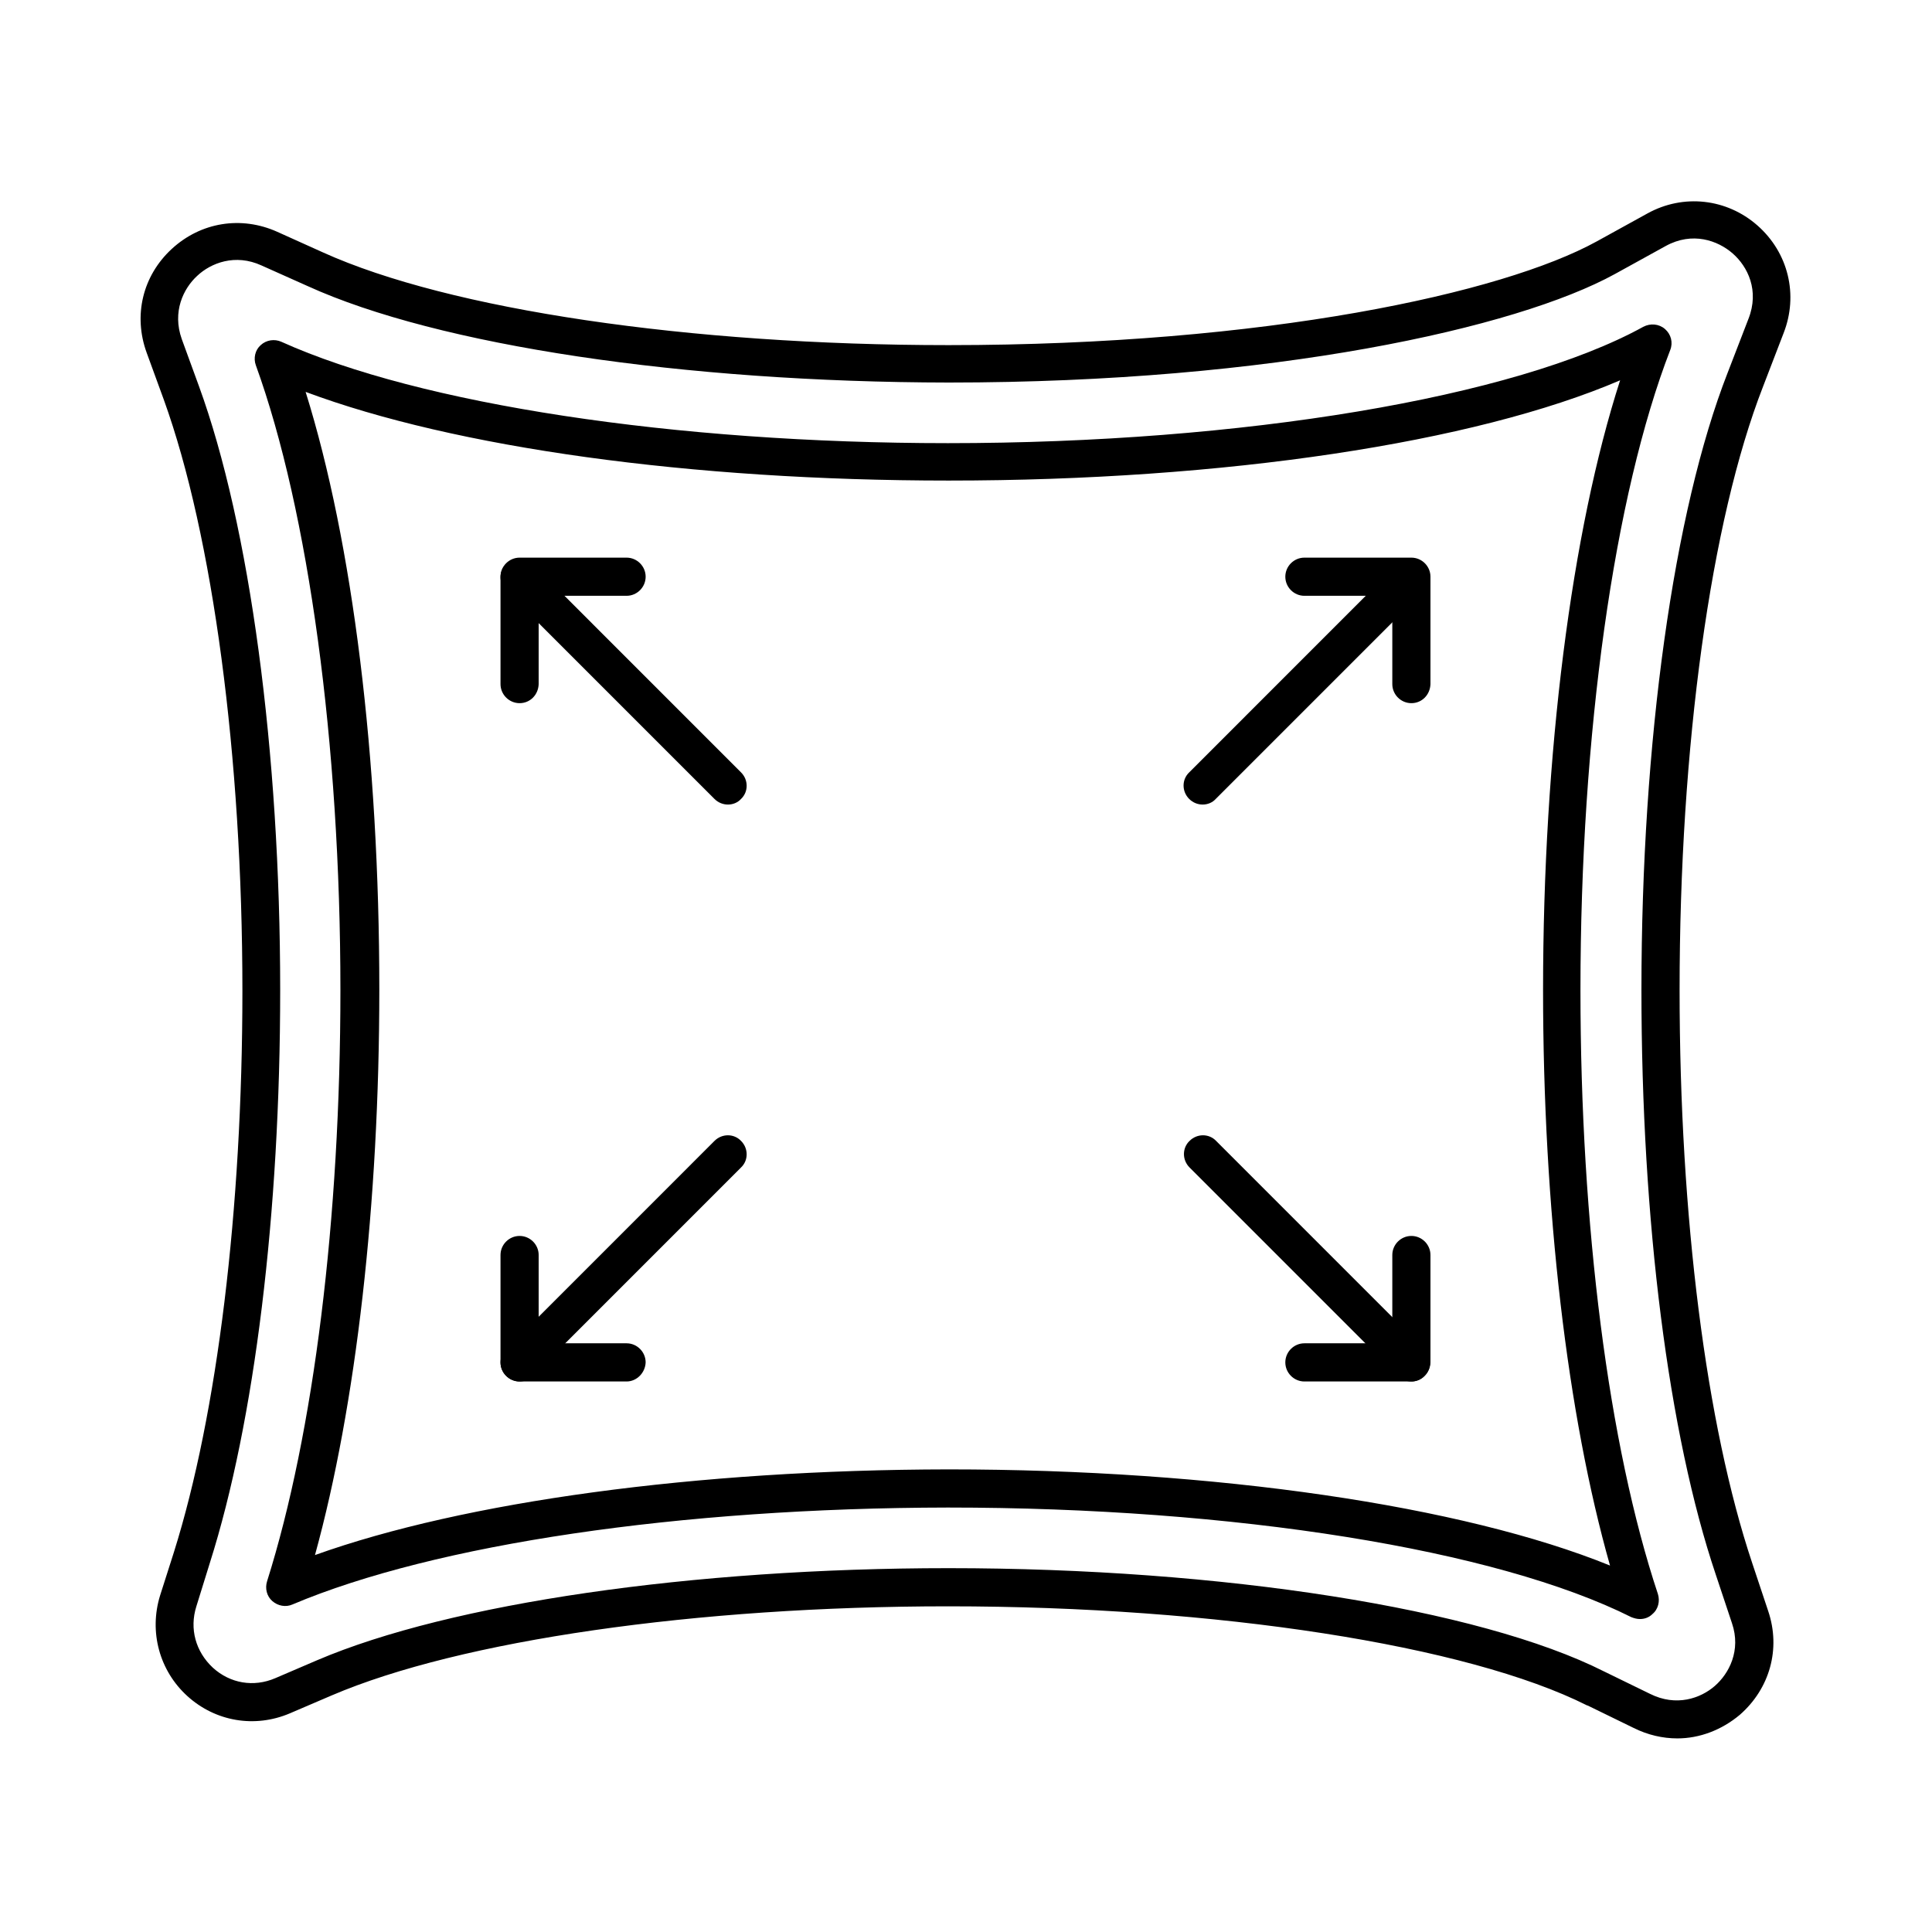 <svg version="1.0" preserveAspectRatio="xMidYMid meet" height="500" viewBox="0 0 375 375" zoomAndPan="magnify" width="500" xmlns:xlink="http://www.w3.org/1999/xlink" xmlns="http://www.w3.org/2000/svg"><defs><clipPath id="f85905fe04"><path clip-rule="nonzero" d="M 27 39 L 348 39 L 348 337.5 L 27 337.5 Z M 27 39"></path></clipPath></defs><g clip-path="url(#f85905fe04)"><path fill-rule="evenodd" fill-opacity="1" d="M 311.34 324.422 L 320.273 328.777 C 325.355 331.32 330.074 329.652 332.832 327.254 C 335.594 324.859 337.988 320.355 336.172 315.055 L 333.051 305.688 C 323.828 278.309 318.602 236.918 318.602 192.184 C 318.602 144.039 324.848 99.23 335.301 72.438 L 339.367 61.906 C 341.547 56.387 339.223 51.738 336.32 49.199 C 333.414 46.656 328.477 44.914 323.32 47.746 L 313.445 53.191 C 294.422 63.648 247.082 74.25 184.133 74.25 C 132.801 74.18 85.023 67.062 59.684 55.516 L 50.754 51.523 C 45.668 49.199 40.949 51.016 38.262 53.555 C 35.578 56.023 33.398 60.527 35.285 65.828 L 38.625 74.977 C 48.5 102.066 54.383 145.926 54.383 192.184 C 54.383 235.391 49.445 275.914 40.73 303.363 L 38.117 311.785 C 36.738 316.145 37.973 320.574 41.312 323.695 C 44.652 326.746 49.227 327.543 53.438 325.73 L 61.57 322.242 C 87.418 311.207 134.395 304.379 184.133 304.379 C 237.207 304.379 287.164 312.223 311.34 324.422 Z M 325.574 337.422 C 322.742 337.422 319.836 336.766 317.078 335.387 L 308.148 331.031 C 308.148 331.031 308.148 331.031 308.074 331.031 C 284.84 319.34 236.121 311.785 184.059 311.785 C 135.195 311.785 89.379 318.395 64.402 329.07 L 56.27 332.555 C 49.445 335.461 41.82 334.152 36.375 329.215 C 30.93 324.277 28.898 316.723 31.074 309.68 L 33.762 301.258 C 42.184 274.461 47.051 234.738 47.051 192.328 C 47.051 146.871 41.312 103.953 31.801 77.594 L 28.461 68.441 C 25.848 61.254 27.664 53.555 33.324 48.328 C 38.988 43.098 46.832 41.863 53.801 44.988 L 62.66 48.98 C 87.199 60.09 133.742 66.988 184.133 66.988 C 245.703 66.988 291.664 56.895 309.891 46.875 L 319.766 41.43 C 326.734 37.578 335.156 38.523 341.109 43.754 C 347.137 49.055 349.098 57.258 346.191 64.668 L 342.199 75.051 C 332.035 101.121 326.008 144.91 326.008 192.184 C 326.008 236.117 331.164 276.641 340.094 303.363 L 343.215 312.73 C 345.684 320.066 343.508 327.762 337.699 332.844 C 334.141 335.824 329.855 337.422 325.574 337.422 Z M 325.574 337.422" fill="#000000"></path></g><path fill-rule="evenodd" fill-opacity="1" d="M 184.059 285.207 C 235.902 285.207 283.895 292.254 312.504 303.871 C 304.227 274.75 299.508 234.664 299.508 192.184 C 299.508 146.363 305.023 103.082 314.465 73.816 C 286.219 85.941 237.645 93.277 184.133 93.277 C 134.031 93.277 88.289 86.887 59.32 76.066 C 68.469 105.332 73.625 147.016 73.625 192.109 C 73.625 233.43 69.121 272.863 61.137 301.836 C 90.105 291.453 135.195 285.281 184.059 285.207 Z M 318.312 314.254 C 317.73 314.254 317.223 314.109 316.641 313.891 C 290.43 300.75 239.605 292.613 183.988 292.613 C 132 292.688 84.441 299.73 56.777 311.422 C 55.473 312.004 53.945 311.715 52.859 310.77 C 51.77 309.824 51.406 308.301 51.84 306.922 C 60.918 278.164 66.074 236.41 66.074 192.184 C 66.074 144.473 59.902 99.16 49.664 70.91 C 49.156 69.531 49.52 67.934 50.605 66.988 C 51.695 65.973 53.293 65.754 54.602 66.336 C 81.465 78.465 131.055 86.016 183.988 86.016 C 241.059 86.016 294.062 77.156 318.965 63.43 C 320.344 62.707 322.016 62.852 323.176 63.867 C 324.34 64.883 324.773 66.48 324.191 67.934 C 313.301 96.109 306.766 142.512 306.766 192.184 C 306.766 237.859 312.211 280.559 321.797 309.391 C 322.234 310.77 321.871 312.367 320.707 313.312 C 320.055 313.965 319.184 314.254 318.312 314.254 Z M 318.312 314.254" fill="#000000"></path><path fill-rule="evenodd" fill-opacity="1" d="M 141.293 156.164 C 140.352 156.164 139.406 155.801 138.68 155.074 L 98.238 114.629 C 96.785 113.176 96.785 110.852 98.238 109.473 C 99.691 108.02 102.012 108.02 103.395 109.473 L 143.836 149.922 C 145.289 151.371 145.289 153.695 143.836 155.074 C 143.184 155.801 142.238 156.164 141.293 156.164 Z M 141.293 156.164" fill="#000000"></path><path fill-rule="evenodd" fill-opacity="1" d="M 100.852 136.484 C 98.82 136.484 97.148 134.816 97.148 132.781 L 97.148 111.941 C 97.148 109.906 98.82 108.238 100.852 108.238 L 121.617 108.238 C 123.648 108.238 125.32 109.906 125.32 111.941 C 125.32 113.973 123.648 115.645 121.617 115.645 L 104.555 115.645 L 104.555 132.781 C 104.48 134.887 102.883 136.484 100.852 136.484 Z M 100.852 136.484" fill="#000000"></path><path fill-rule="evenodd" fill-opacity="1" d="M 100.852 268.145 C 99.906 268.145 98.965 267.781 98.238 267.055 C 96.785 265.602 96.785 263.277 98.238 261.898 L 138.68 221.449 C 140.133 219.996 142.457 219.996 143.836 221.449 C 145.289 222.902 145.289 225.227 143.836 226.605 L 103.395 267.055 C 102.738 267.781 101.797 268.145 100.852 268.145 Z M 100.852 268.145" fill="#000000"></path><path fill-rule="evenodd" fill-opacity="1" d="M 121.617 268.145 L 100.852 268.145 C 98.82 268.145 97.148 266.473 97.148 264.438 L 97.148 243.598 C 97.148 241.562 98.82 239.895 100.852 239.895 C 102.883 239.895 104.555 241.562 104.555 243.598 L 104.555 260.734 L 121.617 260.734 C 123.648 260.734 125.32 262.406 125.32 264.438 C 125.246 266.473 123.578 268.145 121.617 268.145 Z M 121.617 268.145" fill="#000000"></path><path fill-rule="evenodd" fill-opacity="1" d="M 233.434 156.164 C 232.488 156.164 231.547 155.801 230.82 155.074 C 229.367 153.625 229.367 151.301 230.82 149.922 L 271.262 109.473 C 272.715 108.02 275.039 108.02 276.418 109.473 C 277.871 110.926 277.871 113.246 276.418 114.629 L 235.973 155.074 C 235.32 155.801 234.379 156.164 233.434 156.164 Z M 233.434 156.164" fill="#000000"></path><path fill-rule="evenodd" fill-opacity="1" d="M 273.949 136.484 C 271.914 136.484 270.246 134.816 270.246 132.781 L 270.246 115.645 L 253.184 115.645 C 251.148 115.645 249.48 113.973 249.48 111.941 C 249.48 109.906 251.148 108.238 253.184 108.238 L 273.949 108.238 C 275.98 108.238 277.652 109.906 277.652 111.941 L 277.652 132.781 C 277.578 134.887 275.98 136.484 273.949 136.484 Z M 273.949 136.484" fill="#000000"></path><path fill-rule="evenodd" fill-opacity="1" d="M 273.949 268.145 C 273.004 268.145 272.062 267.781 271.336 267.055 L 230.891 226.605 C 229.441 225.152 229.441 222.828 230.891 221.449 C 232.344 219.996 234.668 219.996 236.047 221.449 L 276.488 261.898 C 277.941 263.352 277.941 265.672 276.488 267.055 C 275.836 267.781 274.891 268.145 273.949 268.145 Z M 273.949 268.145" fill="#000000"></path><path fill-rule="evenodd" fill-opacity="1" d="M 273.949 268.145 L 253.184 268.145 C 251.148 268.145 249.48 266.473 249.48 264.438 C 249.48 262.406 251.148 260.734 253.184 260.734 L 270.246 260.734 L 270.246 243.598 C 270.246 241.562 271.914 239.895 273.949 239.895 C 275.98 239.895 277.652 241.562 277.652 243.598 L 277.652 264.438 C 277.578 266.473 275.98 268.145 273.949 268.145 Z M 273.949 268.145" fill="#000000"></path></svg>